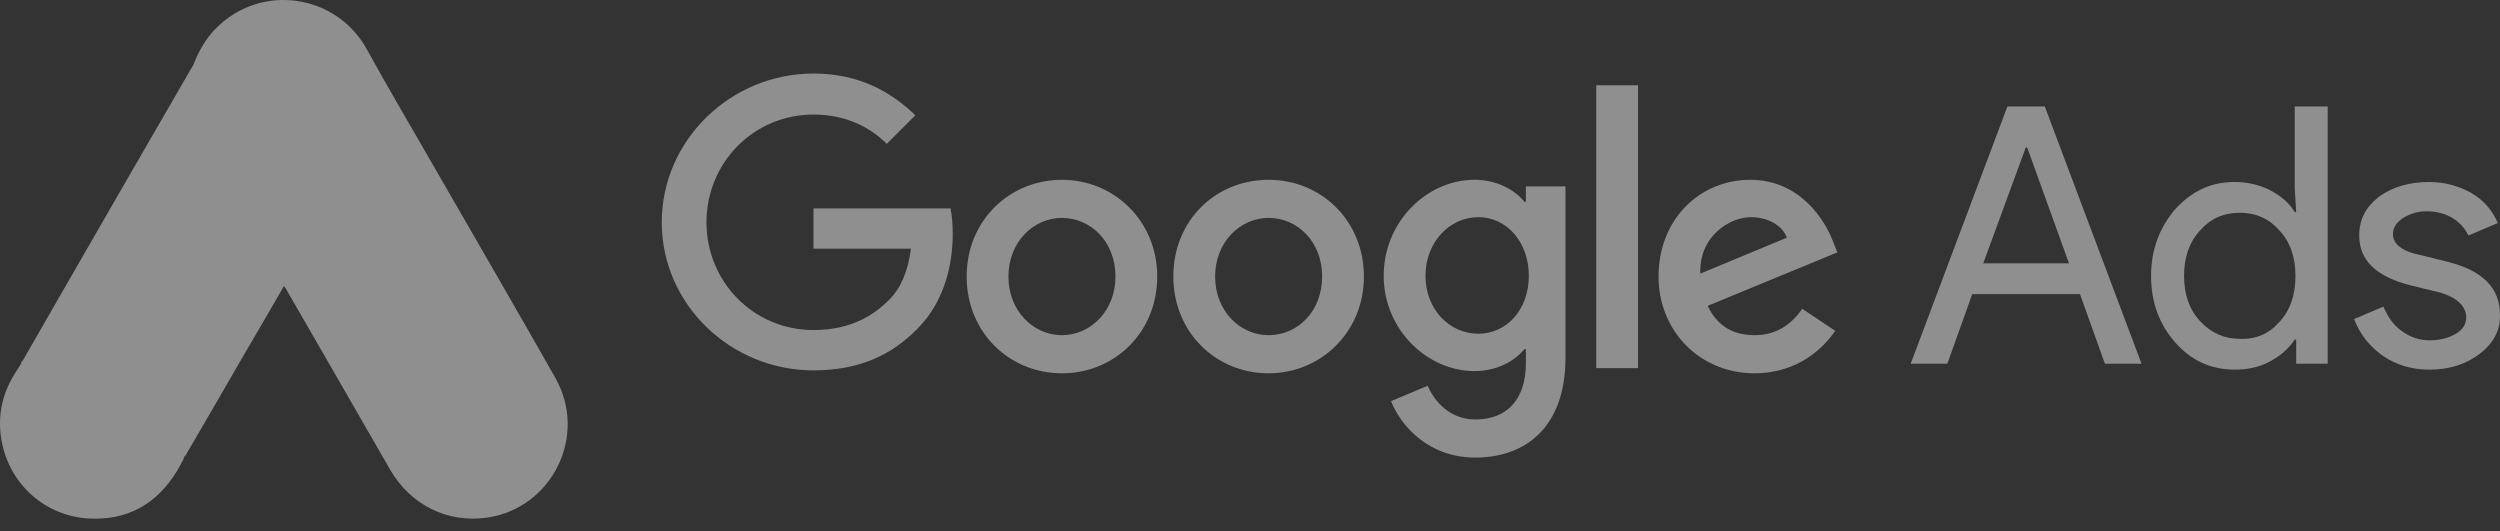 <svg width="160" height="34" viewBox="0 0 160 34" fill="none" xmlns="http://www.w3.org/2000/svg">
<rect x="0" y="0" width="160" height="34" fill="#333333" stroke="none"/>
<g opacity="0.45">
<path d="M12.364 4.18C12.715 3.258 13.198 2.409 13.915 1.722C16.783 -1.073 21.523 -0.371 23.47 3.141C24.933 5.804 26.484 8.409 27.991 11.042C30.508 15.417 33.053 19.792 35.541 24.182C37.633 27.854 35.365 32.493 31.21 33.122C28.664 33.502 26.279 32.332 24.962 30.049C22.753 26.201 20.529 22.353 18.319 18.519C18.275 18.431 18.217 18.358 18.158 18.285C17.924 18.095 17.822 17.817 17.675 17.568C16.695 15.841 15.685 14.13 14.705 12.418C14.076 11.306 13.417 10.208 12.788 9.096C12.218 8.101 11.954 7.019 11.983 5.877C12.027 5.292 12.101 4.707 12.364 4.18Z" fill="white"/>
<path d="M12.364 4.18C12.232 4.706 12.115 5.233 12.086 5.789C12.042 7.018 12.349 8.16 12.964 9.228C14.573 11.993 16.183 14.773 17.778 17.553C17.924 17.802 18.041 18.051 18.187 18.285C17.309 19.807 16.432 21.314 15.539 22.835C14.31 24.957 13.081 27.093 11.837 29.215C11.779 29.215 11.764 29.186 11.749 29.142C11.735 29.025 11.779 28.922 11.808 28.805C12.408 26.61 11.91 24.664 10.403 22.996C9.481 21.987 8.311 21.416 6.965 21.226C5.209 20.977 3.658 21.431 2.268 22.528C2.019 22.718 1.858 22.996 1.566 23.143C1.507 23.143 1.478 23.113 1.463 23.07C2.165 21.855 2.853 20.641 3.555 19.426C6.453 14.393 9.35 9.359 12.261 4.341C12.291 4.282 12.335 4.238 12.364 4.18Z" fill="white"/>
<path d="M1.521 23.114C1.799 22.865 2.063 22.602 2.355 22.368C5.911 19.558 11.252 21.592 12.027 26.04C12.217 27.108 12.115 28.133 11.793 29.157C11.778 29.245 11.764 29.318 11.735 29.406C11.603 29.64 11.486 29.889 11.339 30.123C10.037 32.273 8.12 33.342 5.604 33.181C2.721 32.976 0.453 30.81 0.058 27.942C-0.132 26.552 0.146 25.25 0.863 24.05C1.009 23.787 1.185 23.553 1.346 23.29C1.419 23.231 1.39 23.114 1.521 23.114Z" fill="white"/>
<path d="M1.522 23.114C1.463 23.172 1.463 23.275 1.361 23.289C1.346 23.187 1.404 23.128 1.463 23.055L1.522 23.114Z" fill="white"/>
<path d="M52.063 4.706C46.762 4.706 42.353 8.974 42.353 14.228C42.353 19.481 46.762 23.703 52.063 23.703C54.924 23.703 57.035 22.765 58.724 21.029C60.459 19.294 60.975 16.901 60.975 14.978C60.975 14.368 60.928 13.806 60.834 13.336H52.063V15.916H58.301C58.114 17.371 57.645 18.45 56.894 19.2C56.003 20.091 54.549 21.123 52.063 21.123C48.216 21.123 45.214 18.027 45.214 14.228C45.214 10.428 48.216 7.332 52.063 7.332C54.127 7.332 55.675 8.13 56.754 9.209L58.583 7.379C57.035 5.878 54.971 4.706 52.063 4.706ZM67.964 11.507C64.634 11.507 61.866 14.087 61.866 17.699C61.866 21.264 64.587 23.891 67.964 23.891C71.342 23.891 74.062 21.264 74.062 17.699C74.062 14.134 71.295 11.507 67.964 11.507ZM67.964 21.451C66.135 21.451 64.54 19.904 64.54 17.699C64.54 15.494 66.135 13.946 67.964 13.946C69.794 13.946 71.389 15.447 71.389 17.699C71.389 19.904 69.794 21.451 67.964 21.451ZM81.192 11.507C77.815 11.507 75.094 14.087 75.094 17.699C75.094 21.264 77.815 23.891 81.192 23.891C84.523 23.891 87.29 21.264 87.29 17.699C87.29 14.134 84.57 11.507 81.192 11.507ZM81.192 21.451C79.363 21.451 77.768 19.904 77.768 17.699C77.768 15.494 79.363 13.946 81.192 13.946C83.022 13.946 84.617 15.447 84.617 17.699C84.617 19.904 83.069 21.451 81.192 21.451ZM94.373 11.507C91.324 11.507 88.557 14.181 88.557 17.652C88.557 21.076 91.324 23.75 94.373 23.75C95.827 23.75 96.953 23.093 97.563 22.343H97.657V23.234C97.657 25.579 96.437 26.846 94.42 26.846C92.778 26.846 91.793 25.673 91.371 24.688L89.026 25.673C89.683 27.315 91.465 29.285 94.42 29.285C97.563 29.285 100.19 27.409 100.19 22.906V11.929H97.657V12.914H97.563C96.953 12.164 95.827 11.507 94.373 11.507ZM94.608 21.358C92.778 21.358 91.231 19.81 91.231 17.652C91.231 15.494 92.778 13.899 94.608 13.899C96.437 13.899 97.844 15.494 97.844 17.652C97.844 19.81 96.437 21.358 94.608 21.358ZM102.16 5.456H104.834V23.562H102.16V5.456ZM112.01 11.507C108.821 11.507 106.147 13.993 106.147 17.699C106.147 21.17 108.774 23.891 112.292 23.891C115.153 23.891 116.795 22.155 117.452 21.17L115.341 19.763C114.637 20.795 113.652 21.451 112.292 21.451C110.885 21.451 109.9 20.842 109.29 19.575L117.592 16.151L117.311 15.447C116.795 14.087 115.2 11.507 112.01 11.507ZM108.821 17.511C108.727 15.119 110.697 13.899 112.057 13.899C113.136 13.899 114.074 14.415 114.356 15.213L108.821 17.511Z" fill="white"/>
<path d="M122.283 23.28L128.475 6.815H130.867L137.059 23.28H134.714L133.119 18.824H126.223L124.629 23.28H122.283ZM126.927 16.854H132.415L129.741 9.442H129.648L126.927 16.854Z" fill="white"/>
<path d="M139.217 21.92C138.185 20.747 137.669 19.34 137.669 17.651C137.669 16.009 138.185 14.602 139.217 13.383C140.296 12.21 141.515 11.647 143.016 11.647C143.86 11.647 144.611 11.835 145.268 12.163C145.971 12.538 146.487 12.96 146.863 13.57H146.956L146.863 12.022V6.815H148.973V23.28H146.956V21.732H146.863C146.487 22.295 145.971 22.764 145.268 23.139C144.564 23.515 143.814 23.655 143.016 23.655C141.515 23.655 140.249 23.092 139.217 21.92ZM145.878 20.606C146.581 19.856 146.909 18.871 146.909 17.651C146.909 16.478 146.581 15.493 145.878 14.743C145.221 13.992 144.376 13.617 143.345 13.617C142.313 13.617 141.468 13.992 140.812 14.743C140.108 15.493 139.78 16.478 139.78 17.651C139.78 18.824 140.108 19.809 140.812 20.559C141.515 21.31 142.359 21.685 143.345 21.685C144.376 21.732 145.221 21.357 145.878 20.606Z" fill="white"/>
<path d="M158.73 22.624C157.886 23.281 156.807 23.656 155.493 23.656C154.368 23.656 153.383 23.375 152.491 22.765C151.647 22.155 151.037 21.405 150.662 20.42L152.538 19.622C152.82 20.279 153.195 20.842 153.758 21.217C154.274 21.592 154.884 21.78 155.493 21.78C156.15 21.78 156.713 21.639 157.182 21.358C157.651 21.076 157.839 20.701 157.839 20.326C157.839 19.622 157.276 19.059 156.197 18.731L154.274 18.262C152.069 17.699 150.99 16.667 150.99 15.072C150.99 14.04 151.413 13.243 152.257 12.586C153.101 11.976 154.18 11.648 155.447 11.648C156.432 11.648 157.323 11.883 158.167 12.352C158.965 12.821 159.528 13.477 159.856 14.275L157.98 15.072C157.745 14.603 157.417 14.228 156.948 13.946C156.479 13.665 155.916 13.524 155.306 13.524C154.743 13.524 154.274 13.665 153.805 13.946C153.383 14.228 153.148 14.556 153.148 14.978C153.148 15.635 153.758 16.104 154.977 16.339L156.666 16.761C158.918 17.324 159.997 18.45 159.997 20.138C160.043 21.123 159.574 21.968 158.73 22.624Z" fill="white"/>
</g>
</svg>
